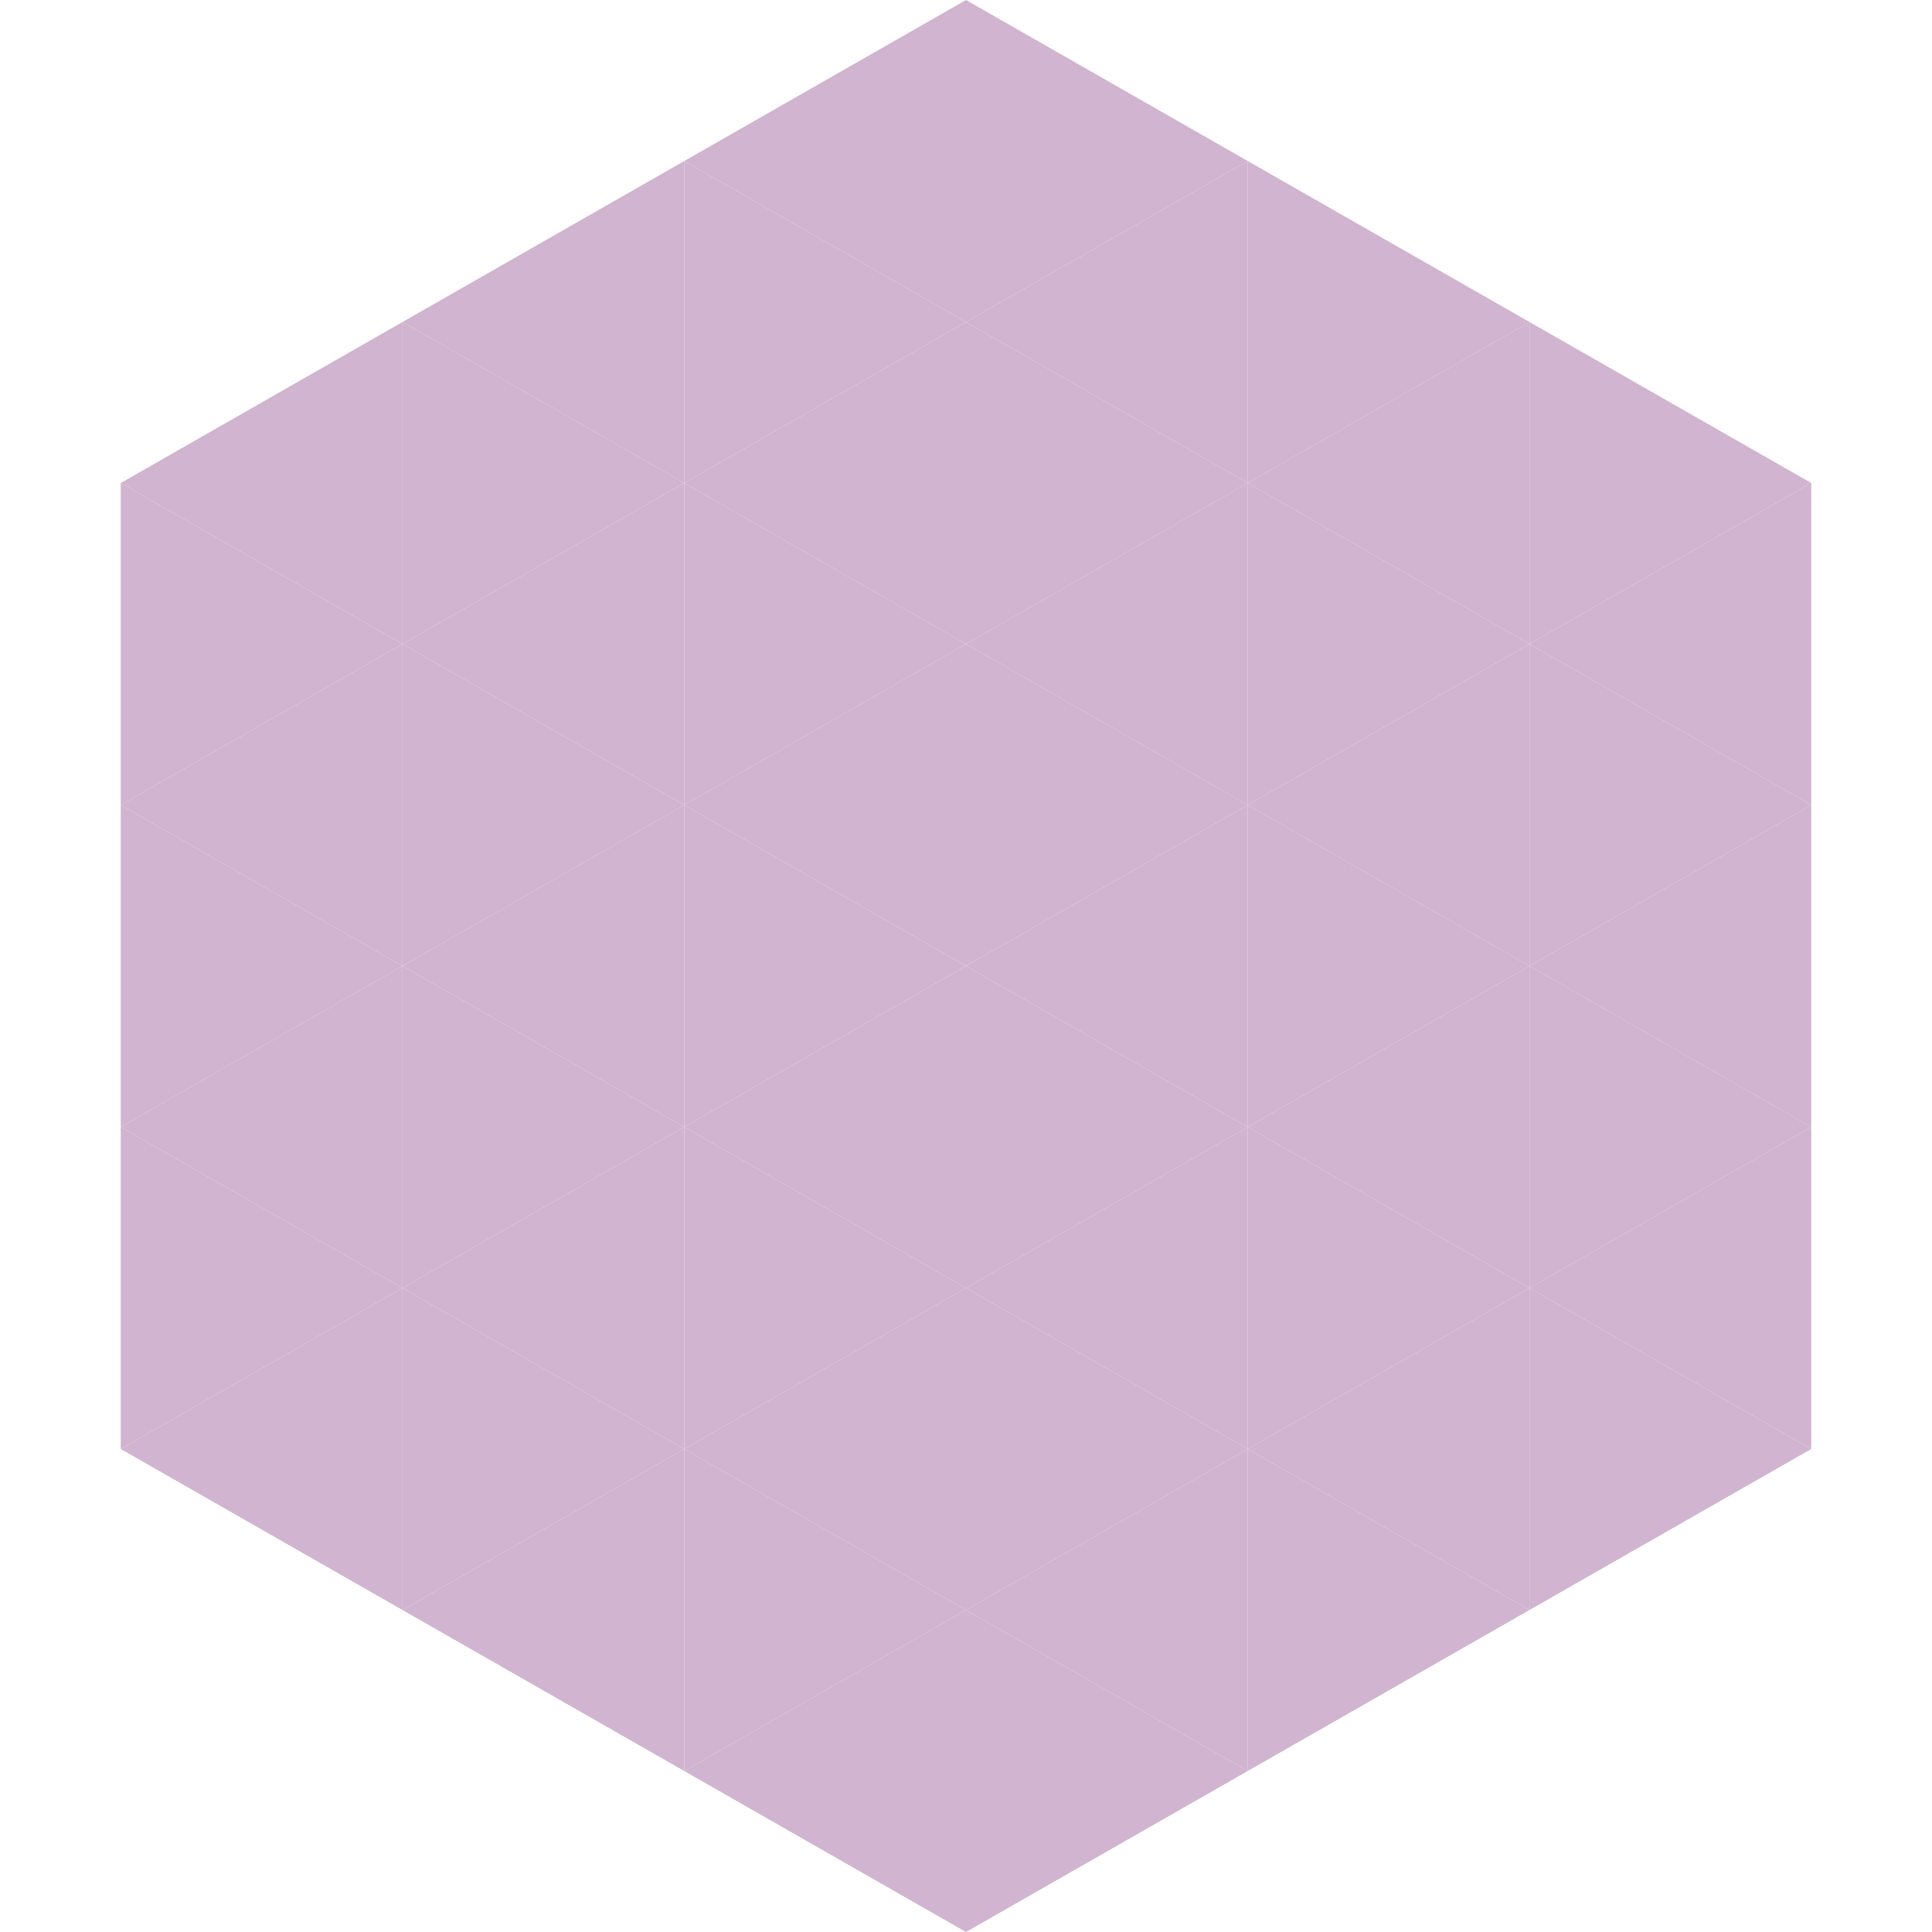 <?xml version="1.0"?>
<!-- Generated by SVGo -->
<svg width="240" height="240"
     xmlns="http://www.w3.org/2000/svg"
     xmlns:xlink="http://www.w3.org/1999/xlink">
<polygon points="50,40 15,60 50,80" style="fill:rgb(209,180,208)" />
<polygon points="190,40 225,60 190,80" style="fill:rgb(209,180,208)" />
<polygon points="15,60 50,80 15,100" style="fill:rgb(209,180,208)" />
<polygon points="225,60 190,80 225,100" style="fill:rgb(209,180,208)" />
<polygon points="50,80 15,100 50,120" style="fill:rgb(209,180,208)" />
<polygon points="190,80 225,100 190,120" style="fill:rgb(209,180,208)" />
<polygon points="15,100 50,120 15,140" style="fill:rgb(209,180,208)" />
<polygon points="225,100 190,120 225,140" style="fill:rgb(209,180,208)" />
<polygon points="50,120 15,140 50,160" style="fill:rgb(209,180,208)" />
<polygon points="190,120 225,140 190,160" style="fill:rgb(209,180,208)" />
<polygon points="15,140 50,160 15,180" style="fill:rgb(209,180,208)" />
<polygon points="225,140 190,160 225,180" style="fill:rgb(209,180,208)" />
<polygon points="50,160 15,180 50,200" style="fill:rgb(209,180,208)" />
<polygon points="190,160 225,180 190,200" style="fill:rgb(209,180,208)" />
<polygon points="15,180 50,200 15,220" style="fill:rgb(255,255,255); fill-opacity:0" />
<polygon points="225,180 190,200 225,220" style="fill:rgb(255,255,255); fill-opacity:0" />
<polygon points="50,0 85,20 50,40" style="fill:rgb(255,255,255); fill-opacity:0" />
<polygon points="190,0 155,20 190,40" style="fill:rgb(255,255,255); fill-opacity:0" />
<polygon points="85,20 50,40 85,60" style="fill:rgb(209,180,208)" />
<polygon points="155,20 190,40 155,60" style="fill:rgb(209,180,208)" />
<polygon points="50,40 85,60 50,80" style="fill:rgb(209,180,208)" />
<polygon points="190,40 155,60 190,80" style="fill:rgb(209,180,208)" />
<polygon points="85,60 50,80 85,100" style="fill:rgb(209,180,208)" />
<polygon points="155,60 190,80 155,100" style="fill:rgb(209,180,208)" />
<polygon points="50,80 85,100 50,120" style="fill:rgb(209,180,208)" />
<polygon points="190,80 155,100 190,120" style="fill:rgb(209,180,208)" />
<polygon points="85,100 50,120 85,140" style="fill:rgb(209,180,208)" />
<polygon points="155,100 190,120 155,140" style="fill:rgb(209,180,208)" />
<polygon points="50,120 85,140 50,160" style="fill:rgb(209,180,208)" />
<polygon points="190,120 155,140 190,160" style="fill:rgb(209,180,208)" />
<polygon points="85,140 50,160 85,180" style="fill:rgb(209,180,208)" />
<polygon points="155,140 190,160 155,180" style="fill:rgb(209,180,208)" />
<polygon points="50,160 85,180 50,200" style="fill:rgb(209,180,208)" />
<polygon points="190,160 155,180 190,200" style="fill:rgb(209,180,208)" />
<polygon points="85,180 50,200 85,220" style="fill:rgb(209,180,208)" />
<polygon points="155,180 190,200 155,220" style="fill:rgb(209,180,208)" />
<polygon points="120,0 85,20 120,40" style="fill:rgb(209,180,208)" />
<polygon points="120,0 155,20 120,40" style="fill:rgb(209,180,208)" />
<polygon points="85,20 120,40 85,60" style="fill:rgb(209,180,208)" />
<polygon points="155,20 120,40 155,60" style="fill:rgb(209,180,208)" />
<polygon points="120,40 85,60 120,80" style="fill:rgb(209,180,208)" />
<polygon points="120,40 155,60 120,80" style="fill:rgb(209,180,208)" />
<polygon points="85,60 120,80 85,100" style="fill:rgb(209,180,208)" />
<polygon points="155,60 120,80 155,100" style="fill:rgb(209,180,208)" />
<polygon points="120,80 85,100 120,120" style="fill:rgb(209,180,208)" />
<polygon points="120,80 155,100 120,120" style="fill:rgb(209,180,208)" />
<polygon points="85,100 120,120 85,140" style="fill:rgb(209,180,208)" />
<polygon points="155,100 120,120 155,140" style="fill:rgb(209,180,208)" />
<polygon points="120,120 85,140 120,160" style="fill:rgb(209,180,208)" />
<polygon points="120,120 155,140 120,160" style="fill:rgb(209,180,208)" />
<polygon points="85,140 120,160 85,180" style="fill:rgb(209,180,208)" />
<polygon points="155,140 120,160 155,180" style="fill:rgb(209,180,208)" />
<polygon points="120,160 85,180 120,200" style="fill:rgb(209,180,208)" />
<polygon points="120,160 155,180 120,200" style="fill:rgb(209,180,208)" />
<polygon points="85,180 120,200 85,220" style="fill:rgb(209,180,208)" />
<polygon points="155,180 120,200 155,220" style="fill:rgb(209,180,208)" />
<polygon points="120,200 85,220 120,240" style="fill:rgb(209,180,208)" />
<polygon points="120,200 155,220 120,240" style="fill:rgb(209,180,208)" />
<polygon points="85,220 120,240 85,260" style="fill:rgb(255,255,255); fill-opacity:0" />
<polygon points="155,220 120,240 155,260" style="fill:rgb(255,255,255); fill-opacity:0" />
</svg>
